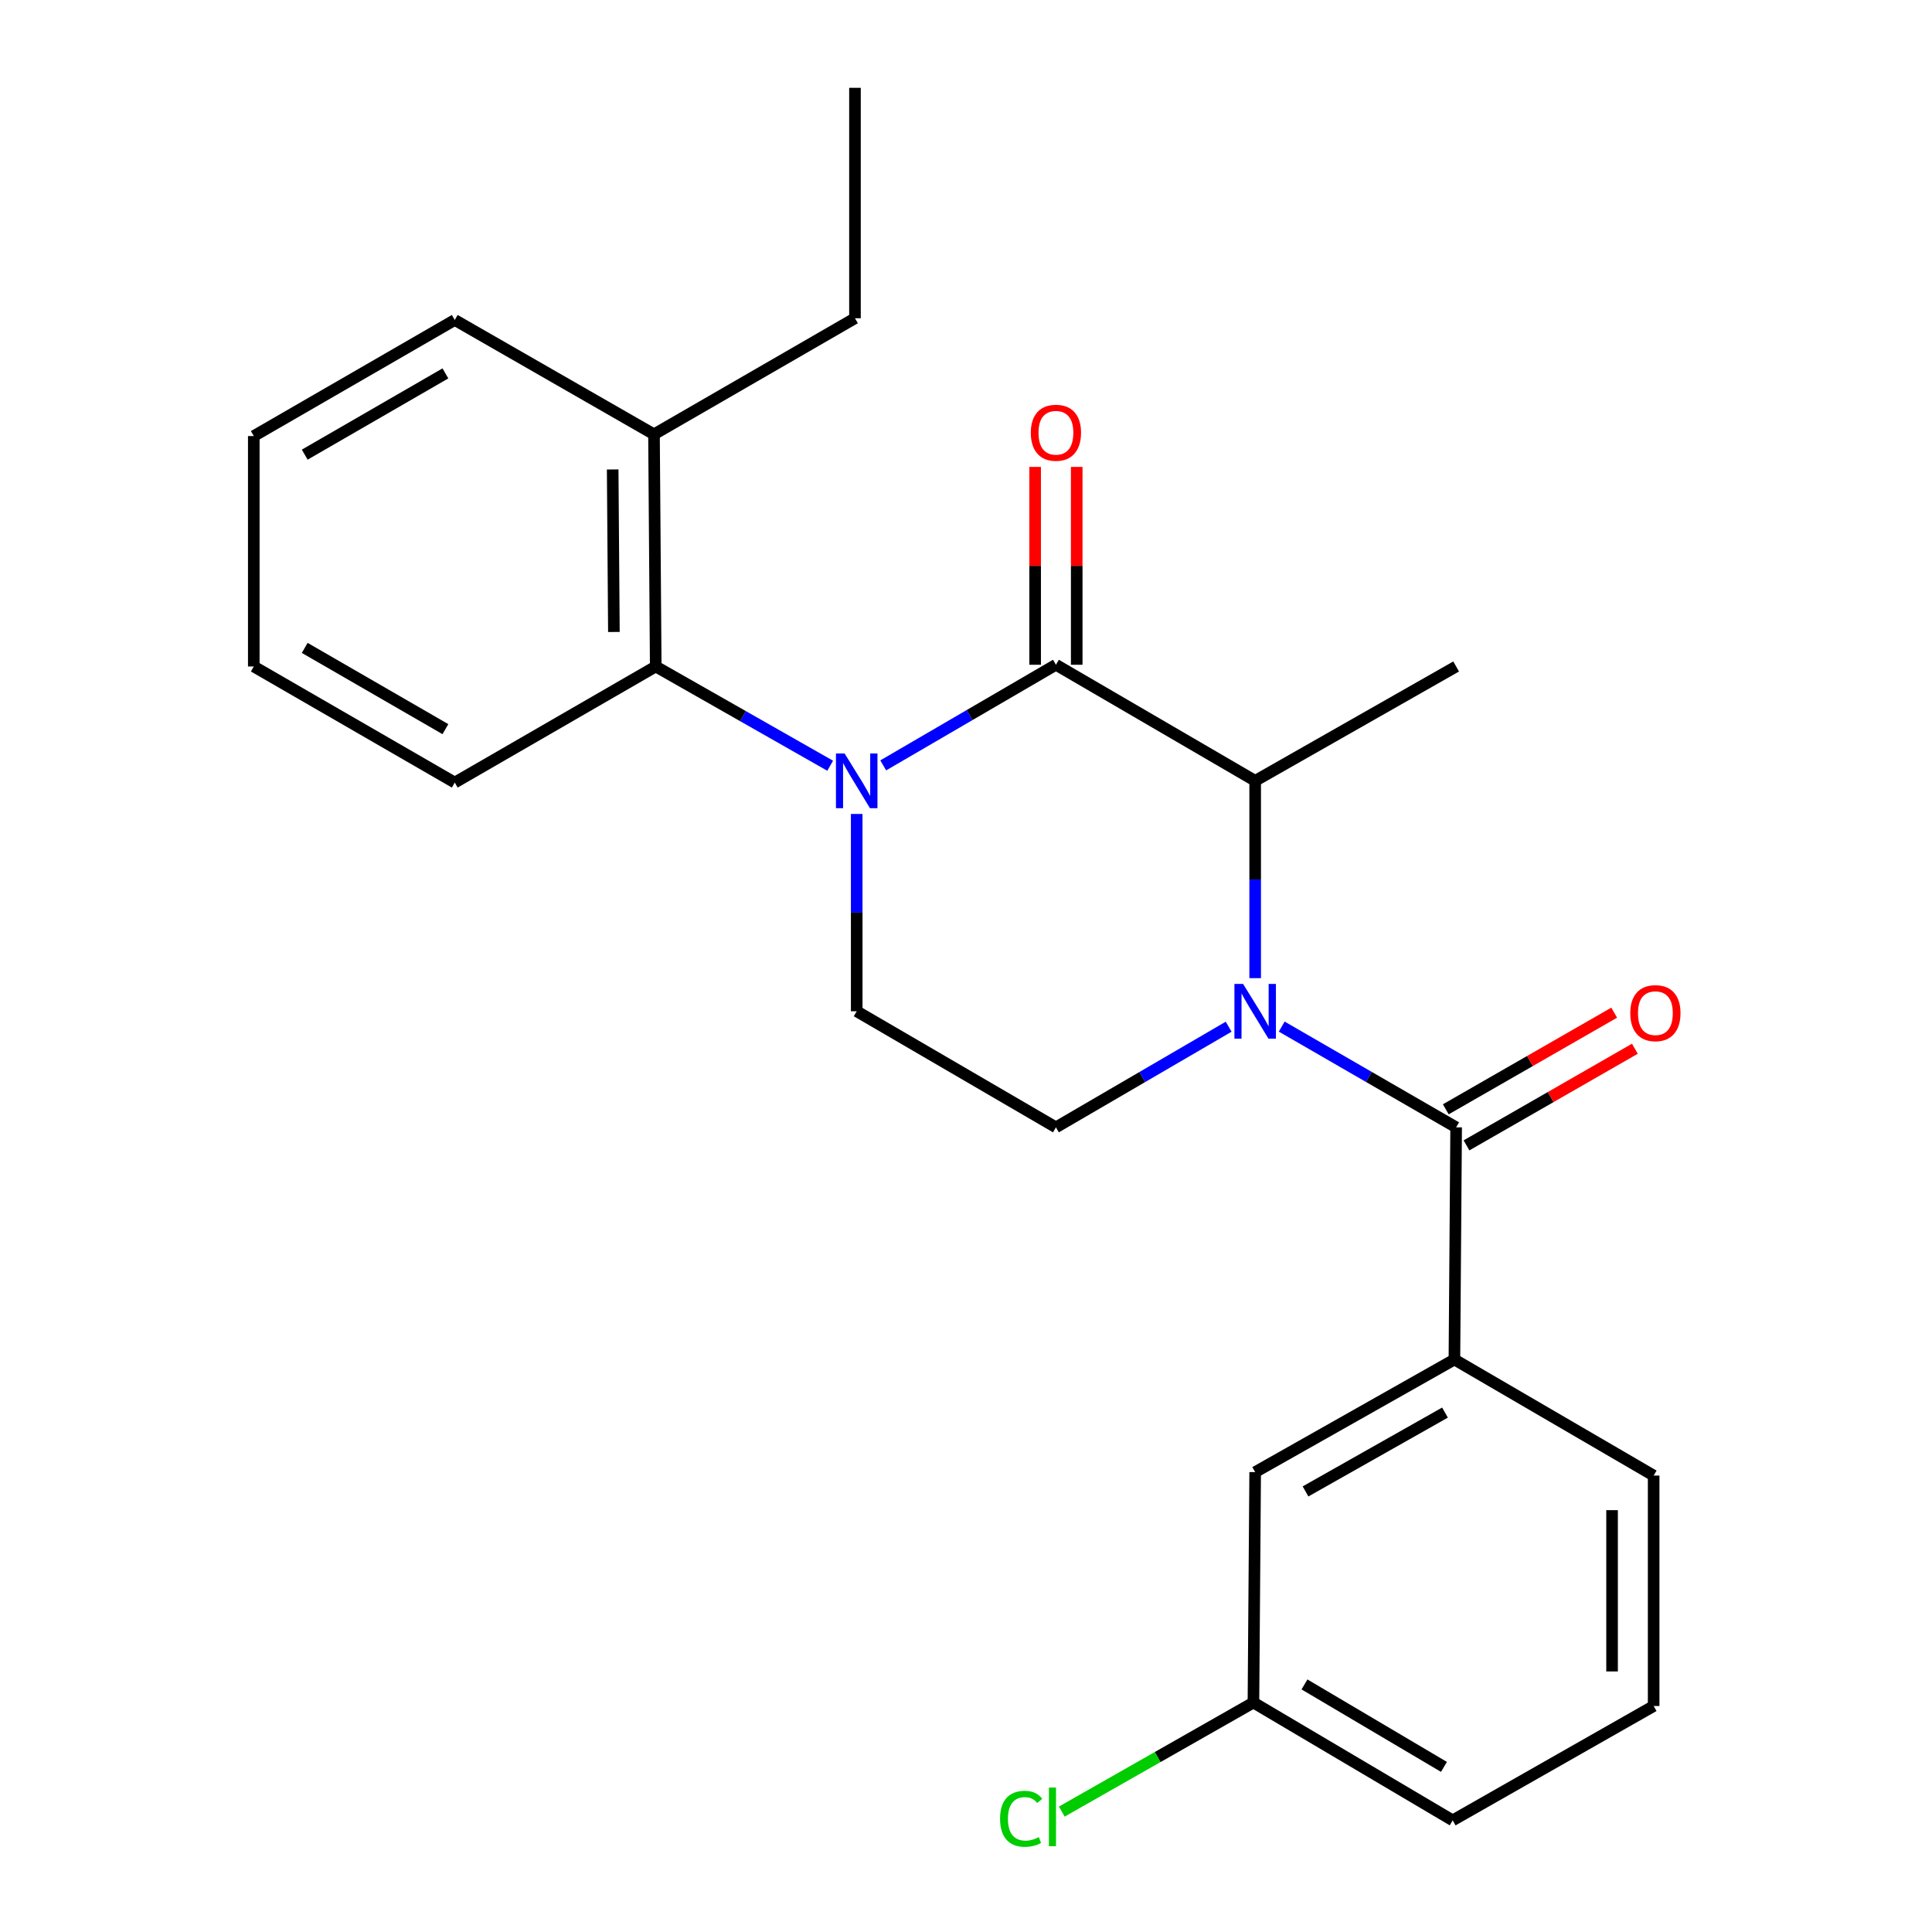 <?xml version='1.0' encoding='iso-8859-1'?>
<svg version='1.1' baseProfile='full'
              xmlns='http://www.w3.org/2000/svg'
                      xmlns:rdkit='http://www.rdkit.org/xml'
                      xmlns:xlink='http://www.w3.org/1999/xlink'
                  xml:space='preserve'
width='1000px' height='1000px' viewBox='0 0 1000 1000'>
<!-- END OF HEADER -->
<rect style='opacity:1.0;fill:#FFFFFF;stroke:none' width='1000' height='1000' x='0' y='0'> </rect>
<path class='bond-0' d='M 443.431,421.3 L 443.431,472.364' style='fill:none;fill-rule:evenodd;stroke:#0000FF;stroke-width:6px;stroke-linecap:butt;stroke-linejoin:miter;stroke-opacity:1' />
<path class='bond-0' d='M 443.431,472.364 L 443.431,523.428' style='fill:none;fill-rule:evenodd;stroke:#000000;stroke-width:6px;stroke-linecap:butt;stroke-linejoin:miter;stroke-opacity:1' />
<path class='bond-1' d='M 457.155,396.162 L 501.851,370.119' style='fill:none;fill-rule:evenodd;stroke:#0000FF;stroke-width:6px;stroke-linecap:butt;stroke-linejoin:miter;stroke-opacity:1' />
<path class='bond-1' d='M 501.851,370.119 L 546.547,344.076' style='fill:none;fill-rule:evenodd;stroke:#000000;stroke-width:6px;stroke-linecap:butt;stroke-linejoin:miter;stroke-opacity:1' />
<path class='bond-2' d='M 429.699,396.346 L 384.553,370.659' style='fill:none;fill-rule:evenodd;stroke:#0000FF;stroke-width:6px;stroke-linecap:butt;stroke-linejoin:miter;stroke-opacity:1' />
<path class='bond-2' d='M 384.553,370.659 L 339.407,344.972' style='fill:none;fill-rule:evenodd;stroke:#000000;stroke-width:6px;stroke-linecap:butt;stroke-linejoin:miter;stroke-opacity:1' />
<path class='bond-3' d='M 443.431,523.428 L 546.547,583.511' style='fill:none;fill-rule:evenodd;stroke:#000000;stroke-width:6px;stroke-linecap:butt;stroke-linejoin:miter;stroke-opacity:1' />
<path class='bond-4' d='M 546.547,583.511 L 591.248,557.467' style='fill:none;fill-rule:evenodd;stroke:#000000;stroke-width:6px;stroke-linecap:butt;stroke-linejoin:miter;stroke-opacity:1' />
<path class='bond-4' d='M 591.248,557.467 L 635.95,531.423' style='fill:none;fill-rule:evenodd;stroke:#0000FF;stroke-width:6px;stroke-linecap:butt;stroke-linejoin:miter;stroke-opacity:1' />
<path class='bond-5' d='M 649.674,506.286 L 649.674,455.222' style='fill:none;fill-rule:evenodd;stroke:#0000FF;stroke-width:6px;stroke-linecap:butt;stroke-linejoin:miter;stroke-opacity:1' />
<path class='bond-5' d='M 649.674,455.222 L 649.674,404.159' style='fill:none;fill-rule:evenodd;stroke:#000000;stroke-width:6px;stroke-linecap:butt;stroke-linejoin:miter;stroke-opacity:1' />
<path class='bond-6' d='M 663.417,531.366 L 708.558,557.438' style='fill:none;fill-rule:evenodd;stroke:#0000FF;stroke-width:6px;stroke-linecap:butt;stroke-linejoin:miter;stroke-opacity:1' />
<path class='bond-6' d='M 708.558,557.438 L 753.698,583.511' style='fill:none;fill-rule:evenodd;stroke:#000000;stroke-width:6px;stroke-linecap:butt;stroke-linejoin:miter;stroke-opacity:1' />
<path class='bond-7' d='M 649.674,404.159 L 546.547,344.076' style='fill:none;fill-rule:evenodd;stroke:#000000;stroke-width:6px;stroke-linecap:butt;stroke-linejoin:miter;stroke-opacity:1' />
<path class='bond-8' d='M 649.674,404.159 L 753.698,344.972' style='fill:none;fill-rule:evenodd;stroke:#000000;stroke-width:6px;stroke-linecap:butt;stroke-linejoin:miter;stroke-opacity:1' />
<path class='bond-9' d='M 557.308,344.076 L 557.308,292.875' style='fill:none;fill-rule:evenodd;stroke:#000000;stroke-width:6px;stroke-linecap:butt;stroke-linejoin:miter;stroke-opacity:1' />
<path class='bond-9' d='M 557.308,292.875 L 557.308,241.674' style='fill:none;fill-rule:evenodd;stroke:#FF0000;stroke-width:6px;stroke-linecap:butt;stroke-linejoin:miter;stroke-opacity:1' />
<path class='bond-9' d='M 535.786,344.076 L 535.786,292.875' style='fill:none;fill-rule:evenodd;stroke:#000000;stroke-width:6px;stroke-linecap:butt;stroke-linejoin:miter;stroke-opacity:1' />
<path class='bond-9' d='M 535.786,292.875 L 535.786,241.674' style='fill:none;fill-rule:evenodd;stroke:#FF0000;stroke-width:6px;stroke-linecap:butt;stroke-linejoin:miter;stroke-opacity:1' />
<path class='bond-10' d='M 752.801,703.676 L 649.674,761.966' style='fill:none;fill-rule:evenodd;stroke:#000000;stroke-width:6px;stroke-linecap:butt;stroke-linejoin:miter;stroke-opacity:1' />
<path class='bond-10' d='M 747.923,731.156 L 675.733,771.959' style='fill:none;fill-rule:evenodd;stroke:#000000;stroke-width:6px;stroke-linecap:butt;stroke-linejoin:miter;stroke-opacity:1' />
<path class='bond-11' d='M 752.801,703.676 L 855.929,763.759' style='fill:none;fill-rule:evenodd;stroke:#000000;stroke-width:6px;stroke-linecap:butt;stroke-linejoin:miter;stroke-opacity:1' />
<path class='bond-12' d='M 752.801,703.676 L 753.698,583.511' style='fill:none;fill-rule:evenodd;stroke:#000000;stroke-width:6px;stroke-linecap:butt;stroke-linejoin:miter;stroke-opacity:1' />
<path class='bond-13' d='M 759.055,592.844 L 802.632,567.834' style='fill:none;fill-rule:evenodd;stroke:#000000;stroke-width:6px;stroke-linecap:butt;stroke-linejoin:miter;stroke-opacity:1' />
<path class='bond-13' d='M 802.632,567.834 L 846.209,542.825' style='fill:none;fill-rule:evenodd;stroke:#FF0000;stroke-width:6px;stroke-linecap:butt;stroke-linejoin:miter;stroke-opacity:1' />
<path class='bond-13' d='M 748.342,574.177 L 791.919,549.168' style='fill:none;fill-rule:evenodd;stroke:#000000;stroke-width:6px;stroke-linecap:butt;stroke-linejoin:miter;stroke-opacity:1' />
<path class='bond-13' d='M 791.919,549.168 L 835.497,524.158' style='fill:none;fill-rule:evenodd;stroke:#FF0000;stroke-width:6px;stroke-linecap:butt;stroke-linejoin:miter;stroke-opacity:1' />
<path class='bond-14' d='M 649.674,761.966 L 648.777,881.235' style='fill:none;fill-rule:evenodd;stroke:#000000;stroke-width:6px;stroke-linecap:butt;stroke-linejoin:miter;stroke-opacity:1' />
<path class='bond-15' d='M 235.383,165.62 L 131.359,225.703' style='fill:none;fill-rule:evenodd;stroke:#000000;stroke-width:6px;stroke-linecap:butt;stroke-linejoin:miter;stroke-opacity:1' />
<path class='bond-15' d='M 230.544,193.27 L 157.727,235.328' style='fill:none;fill-rule:evenodd;stroke:#000000;stroke-width:6px;stroke-linecap:butt;stroke-linejoin:miter;stroke-opacity:1' />
<path class='bond-16' d='M 235.383,165.62 L 338.51,224.807' style='fill:none;fill-rule:evenodd;stroke:#000000;stroke-width:6px;stroke-linecap:butt;stroke-linejoin:miter;stroke-opacity:1' />
<path class='bond-17' d='M 131.359,225.703 L 131.359,344.972' style='fill:none;fill-rule:evenodd;stroke:#000000;stroke-width:6px;stroke-linecap:butt;stroke-linejoin:miter;stroke-opacity:1' />
<path class='bond-18' d='M 131.359,344.972 L 235.383,405.055' style='fill:none;fill-rule:evenodd;stroke:#000000;stroke-width:6px;stroke-linecap:butt;stroke-linejoin:miter;stroke-opacity:1' />
<path class='bond-18' d='M 157.727,335.348 L 230.544,377.406' style='fill:none;fill-rule:evenodd;stroke:#000000;stroke-width:6px;stroke-linecap:butt;stroke-linejoin:miter;stroke-opacity:1' />
<path class='bond-19' d='M 235.383,405.055 L 339.407,344.972' style='fill:none;fill-rule:evenodd;stroke:#000000;stroke-width:6px;stroke-linecap:butt;stroke-linejoin:miter;stroke-opacity:1' />
<path class='bond-20' d='M 339.407,344.972 L 338.51,224.807' style='fill:none;fill-rule:evenodd;stroke:#000000;stroke-width:6px;stroke-linecap:butt;stroke-linejoin:miter;stroke-opacity:1' />
<path class='bond-20' d='M 317.751,327.108 L 317.123,242.992' style='fill:none;fill-rule:evenodd;stroke:#000000;stroke-width:6px;stroke-linecap:butt;stroke-linejoin:miter;stroke-opacity:1' />
<path class='bond-21' d='M 338.51,224.807 L 442.534,164.724' style='fill:none;fill-rule:evenodd;stroke:#000000;stroke-width:6px;stroke-linecap:butt;stroke-linejoin:miter;stroke-opacity:1' />
<path class='bond-22' d='M 442.534,164.724 L 442.534,45.455' style='fill:none;fill-rule:evenodd;stroke:#000000;stroke-width:6px;stroke-linecap:butt;stroke-linejoin:miter;stroke-opacity:1' />
<path class='bond-23' d='M 648.777,881.235 L 599.181,909.453' style='fill:none;fill-rule:evenodd;stroke:#000000;stroke-width:6px;stroke-linecap:butt;stroke-linejoin:miter;stroke-opacity:1' />
<path class='bond-23' d='M 599.181,909.453 L 549.585,937.672' style='fill:none;fill-rule:evenodd;stroke:#00CC00;stroke-width:6px;stroke-linecap:butt;stroke-linejoin:miter;stroke-opacity:1' />
<path class='bond-24' d='M 648.777,881.235 L 751.905,942.215' style='fill:none;fill-rule:evenodd;stroke:#000000;stroke-width:6px;stroke-linecap:butt;stroke-linejoin:miter;stroke-opacity:1' />
<path class='bond-24' d='M 675.201,871.856 L 747.39,914.542' style='fill:none;fill-rule:evenodd;stroke:#000000;stroke-width:6px;stroke-linecap:butt;stroke-linejoin:miter;stroke-opacity:1' />
<path class='bond-25' d='M 855.929,763.759 L 855.929,883.028' style='fill:none;fill-rule:evenodd;stroke:#000000;stroke-width:6px;stroke-linecap:butt;stroke-linejoin:miter;stroke-opacity:1' />
<path class='bond-25' d='M 834.407,781.65 L 834.407,865.138' style='fill:none;fill-rule:evenodd;stroke:#000000;stroke-width:6px;stroke-linecap:butt;stroke-linejoin:miter;stroke-opacity:1' />
<path class='bond-26' d='M 855.929,883.028 L 751.905,942.215' style='fill:none;fill-rule:evenodd;stroke:#000000;stroke-width:6px;stroke-linecap:butt;stroke-linejoin:miter;stroke-opacity:1' />
<path  class='atom-0' d='M 437.171 389.999
L 446.451 404.999
Q 447.371 406.479, 448.851 409.159
Q 450.331 411.839, 450.411 411.999
L 450.411 389.999
L 454.171 389.999
L 454.171 418.319
L 450.291 418.319
L 440.331 401.919
Q 439.171 399.999, 437.931 397.799
Q 436.731 395.599, 436.371 394.919
L 436.371 418.319
L 432.691 418.319
L 432.691 389.999
L 437.171 389.999
' fill='#0000FF'/>
<path  class='atom-3' d='M 643.414 509.268
L 652.694 524.268
Q 653.614 525.748, 655.094 528.428
Q 656.574 531.108, 656.654 531.268
L 656.654 509.268
L 660.414 509.268
L 660.414 537.588
L 656.534 537.588
L 646.574 521.188
Q 645.414 519.268, 644.174 517.068
Q 642.974 514.868, 642.614 514.188
L 642.614 537.588
L 638.934 537.588
L 638.934 509.268
L 643.414 509.268
' fill='#0000FF'/>
<path  class='atom-7' d='M 533.547 223.99
Q 533.547 217.19, 536.907 213.39
Q 540.267 209.59, 546.547 209.59
Q 552.827 209.59, 556.187 213.39
Q 559.547 217.19, 559.547 223.99
Q 559.547 230.87, 556.147 234.79
Q 552.747 238.67, 546.547 238.67
Q 540.307 238.67, 536.907 234.79
Q 533.547 230.91, 533.547 223.99
M 546.547 235.47
Q 550.867 235.47, 553.187 232.59
Q 555.547 229.67, 555.547 223.99
Q 555.547 218.43, 553.187 215.63
Q 550.867 212.79, 546.547 212.79
Q 542.227 212.79, 539.867 215.59
Q 537.547 218.39, 537.547 223.99
Q 537.547 229.71, 539.867 232.59
Q 542.227 235.47, 546.547 235.47
' fill='#FF0000'/>
<path  class='atom-10' d='M 843.826 524.404
Q 843.826 517.604, 847.186 513.804
Q 850.546 510.004, 856.826 510.004
Q 863.106 510.004, 866.466 513.804
Q 869.826 517.604, 869.826 524.404
Q 869.826 531.284, 866.426 535.204
Q 863.026 539.084, 856.826 539.084
Q 850.586 539.084, 847.186 535.204
Q 843.826 531.324, 843.826 524.404
M 856.826 535.884
Q 861.146 535.884, 863.466 533.004
Q 865.826 530.084, 865.826 524.404
Q 865.826 518.844, 863.466 516.044
Q 861.146 513.204, 856.826 513.204
Q 852.506 513.204, 850.146 516.004
Q 847.826 518.804, 847.826 524.404
Q 847.826 530.124, 850.146 533.004
Q 852.506 535.884, 856.826 535.884
' fill='#FF0000'/>
<path  class='atom-21' d='M 517.633 941.401
Q 517.633 934.361, 520.913 930.681
Q 524.233 926.961, 530.513 926.961
Q 536.353 926.961, 539.473 931.081
L 536.833 933.241
Q 534.553 930.241, 530.513 930.241
Q 526.233 930.241, 523.953 933.121
Q 521.713 935.961, 521.713 941.401
Q 521.713 947.001, 524.033 949.881
Q 526.393 952.761, 530.953 952.761
Q 534.073 952.761, 537.713 950.881
L 538.833 953.881
Q 537.353 954.841, 535.113 955.401
Q 532.873 955.961, 530.393 955.961
Q 524.233 955.961, 520.913 952.201
Q 517.633 948.441, 517.633 941.401
' fill='#00CC00'/>
<path  class='atom-21' d='M 542.913 925.241
L 546.593 925.241
L 546.593 955.601
L 542.913 955.601
L 542.913 925.241
' fill='#00CC00'/>
</svg>
